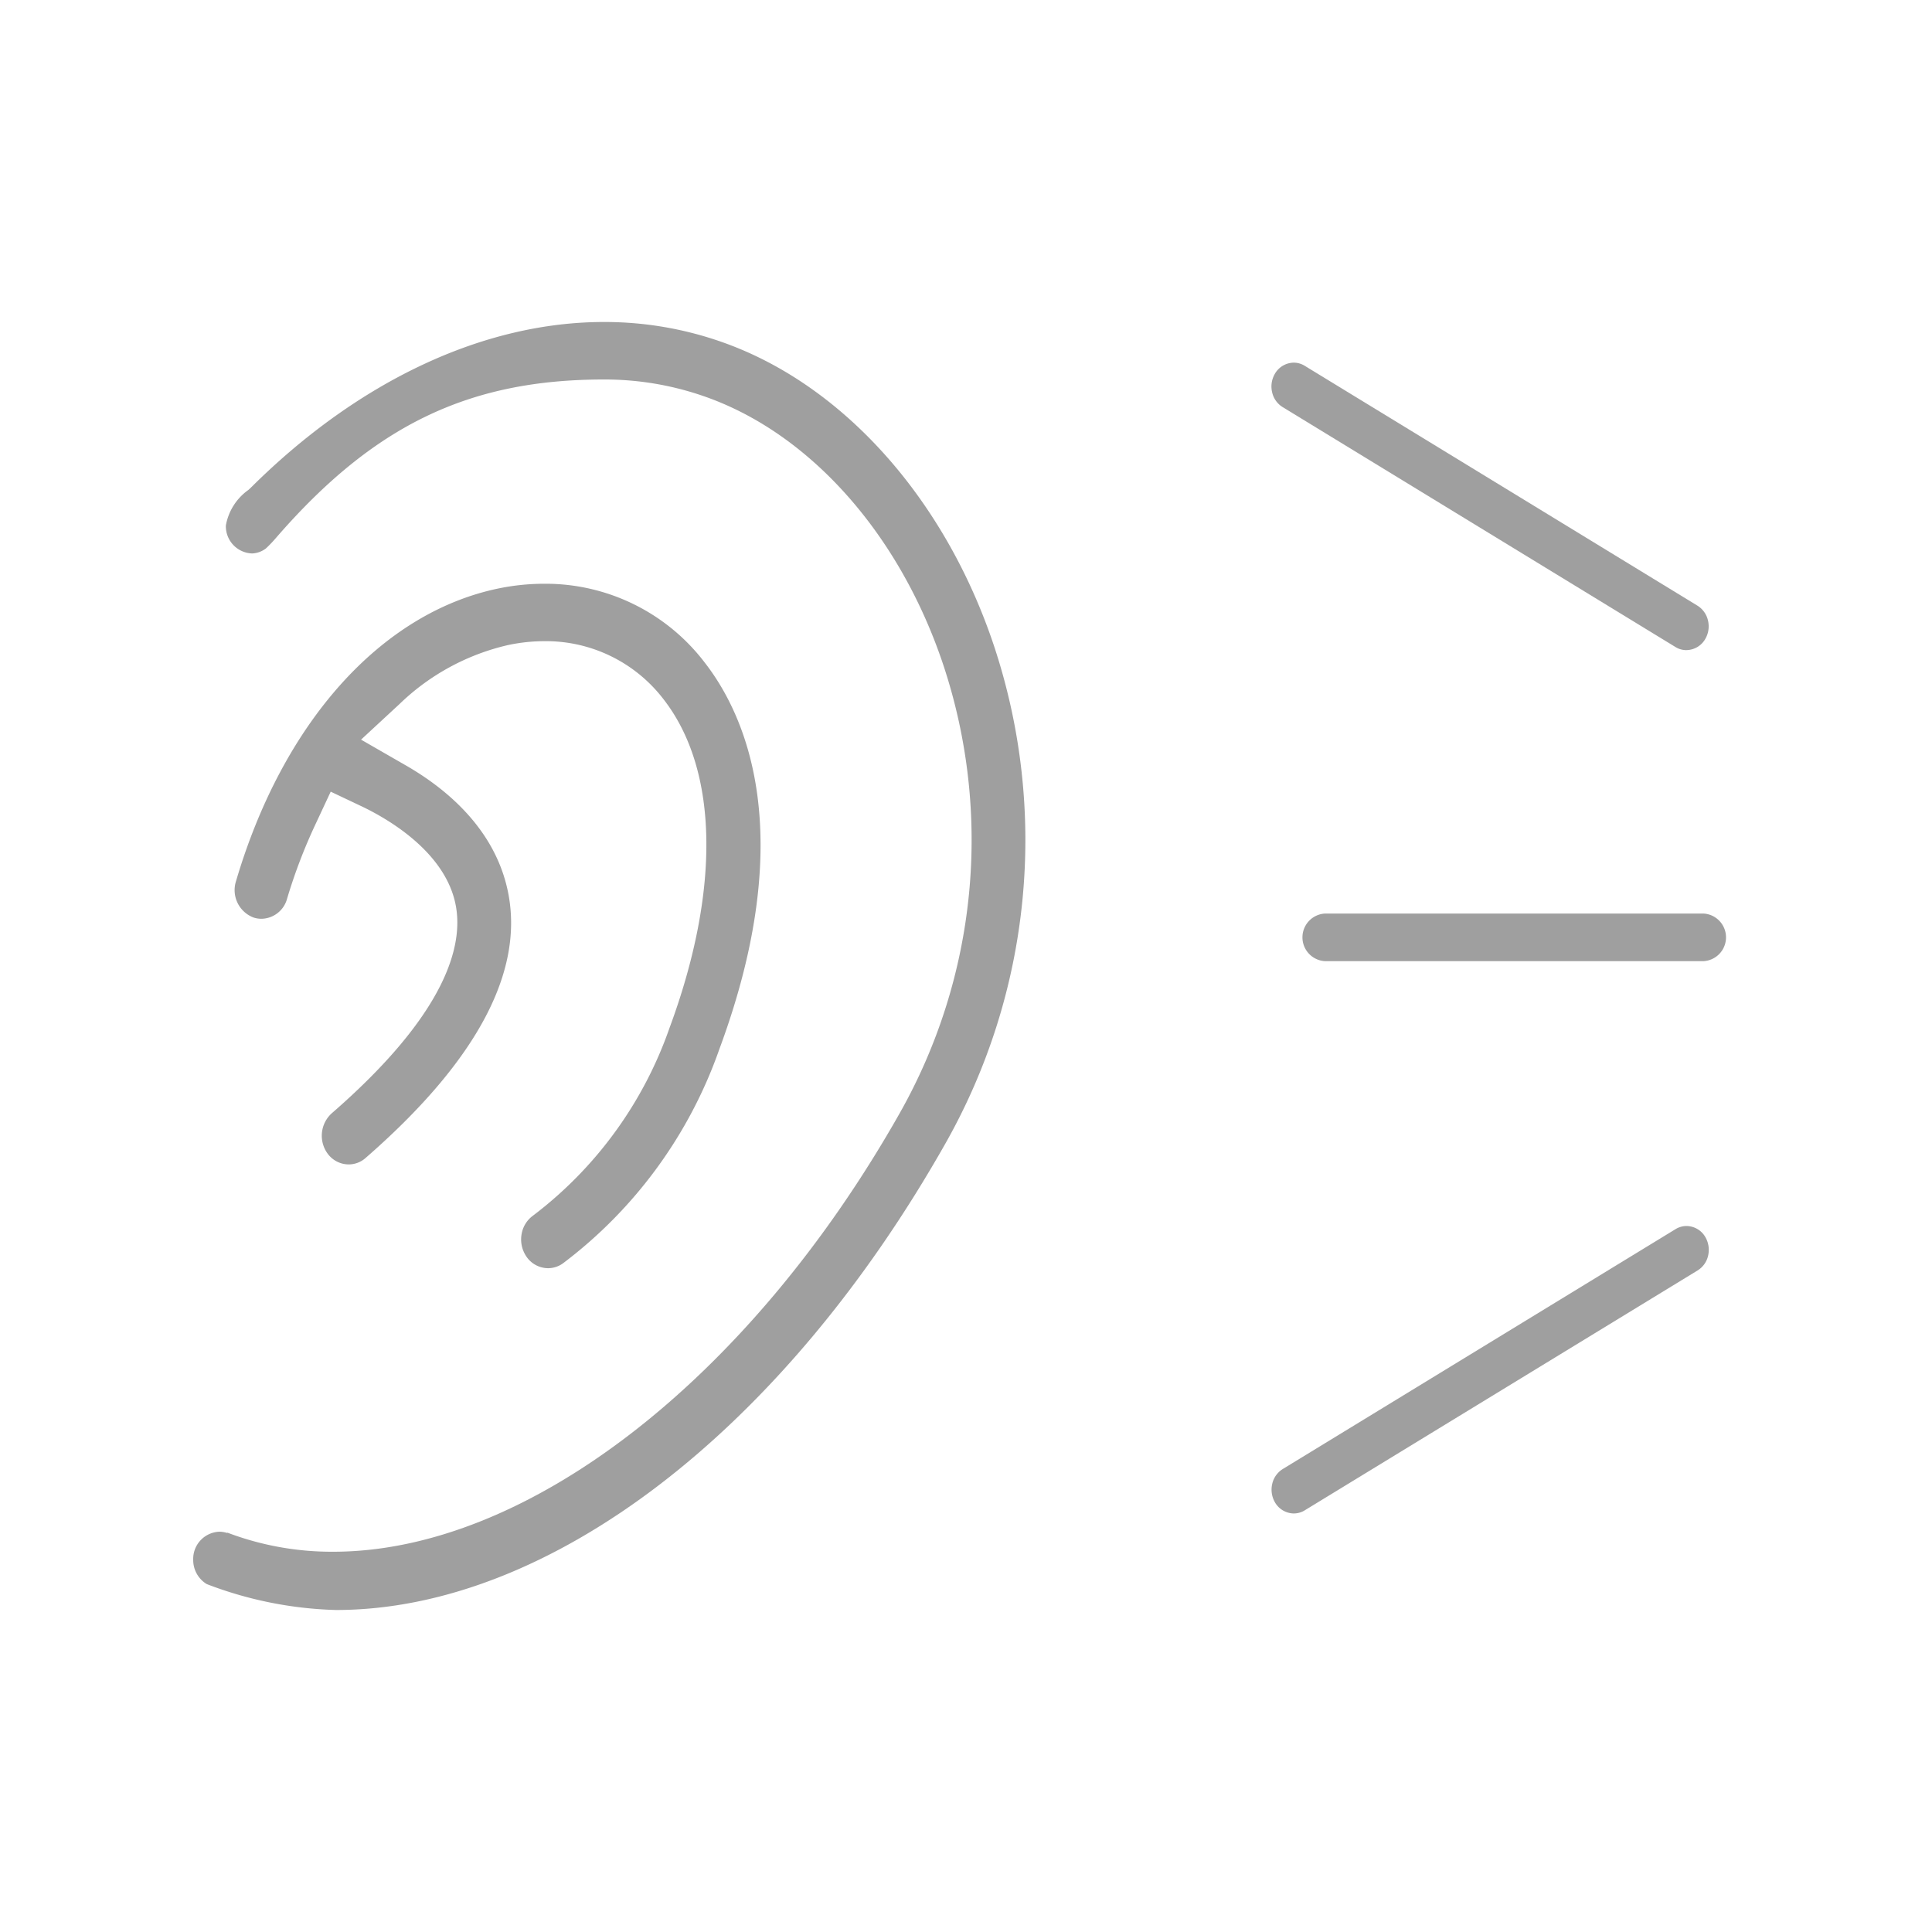 <svg xmlns="http://www.w3.org/2000/svg" xmlns:xlink="http://www.w3.org/1999/xlink" width="150" height="150" viewBox="0 0 150 150"><defs><clipPath id="a"><rect width="119" height="100" fill="#9f9f9f"/></clipPath></defs><g transform="translate(-216 -3564)"><rect width="150" height="150" transform="translate(216 3564)" fill="none"/><g transform="translate(231.001 3589)"><g clip-path="url(#a)"><path d="M136.374,127.682a1.715,1.715,0,0,1-1.5-.931,1.967,1.967,0,0,1-.166-1.408,1.832,1.832,0,0,1,.813-1.114l30.491-18.622a1.642,1.642,0,0,1,.852-.243,1.709,1.709,0,0,1,1.5.929,1.982,1.982,0,0,1,.166,1.416,1.81,1.81,0,0,1-.807,1.106l-30.5,18.624a1.611,1.611,0,0,1-.849.242" transform="translate(-50.924 -35.177)" fill="#9f9f9f"/><path d="M29.509,83.649a2.05,2.05,0,0,1-1.737-.993,2.353,2.353,0,0,1-.312-1.677,2.226,2.226,0,0,1,.886-1.415A31.144,31.144,0,0,0,38.938,65c3.968-10.719,3.806-20.015-.444-25.5a11.5,11.5,0,0,0-9.265-4.534,13.765,13.765,0,0,0-2.815.3,17.871,17.871,0,0,0-8.438,4.582l-2.985,2.763,3.476,2c3.124,1.794,7.044,4.993,7.975,10.044,1.138,6.158-2.6,13.034-11.1,20.436a1.98,1.98,0,0,1-1.315.5,2.037,2.037,0,0,1-1.622-.826,2.352,2.352,0,0,1,.308-3.141c8.961-7.789,10.19-13.042,9.643-16.077C21.6,51.316,16.962,48.7,15,47.772l-2.365-1.121-1.157,2.477A41.705,41.705,0,0,0,9.25,54.954,2.1,2.1,0,0,1,7.262,56.52a1.948,1.948,0,0,1-.623-.1,2.276,2.276,0,0,1-1.36-2.808C8.913,41.29,16.513,32.8,25.609,30.884a17.623,17.623,0,0,1,3.583-.375,15.53,15.53,0,0,1,12.5,6.143c3.092,3.982,7.348,13.173,1.117,29.991A35.532,35.532,0,0,1,30.665,83.273a1.989,1.989,0,0,1-1.156.376" transform="translate(-1.96 -10.186)" fill="#9f9f9f"/><path d="M140.238,72.642a1.851,1.851,0,0,1,0-3.694h29.427a1.851,1.851,0,0,1,0,3.694Z" transform="translate(-52.388 -23.019)" fill="#9f9f9f"/><path d="M166.858,27.058a1.6,1.6,0,0,1-.846-.238l-30.5-18.628a1.81,1.81,0,0,1-.812-1.116,1.939,1.939,0,0,1,.165-1.4,1.716,1.716,0,0,1,1.507-.938,1.633,1.633,0,0,1,.848.244l30.492,18.623a1.828,1.828,0,0,1,.811,1.12,1.946,1.946,0,0,1-.167,1.4,1.713,1.713,0,0,1-1.5.931" transform="translate(-50.924 -1.582)" fill="#9f9f9f"/><path d="M11.083,100A30.17,30.17,0,0,1,1.046,97.986,2.186,2.186,0,0,1,0,96.09a2.111,2.111,0,0,1,2.044-2.169A1.949,1.949,0,0,1,2.567,94l.05.015L2.668,94a22.857,22.857,0,0,0,8.2,1.476c15.03,0,32.3-13.376,44-34.077a43.1,43.1,0,0,0,3.4-34.681C54.984,16.8,48.279,9.06,40.34,6.015a23.422,23.422,0,0,0-8.454-1.551C21.38,4.463,14,8.028,6.421,16.769a9.73,9.73,0,0,1-.778.813,1.9,1.9,0,0,1-1.063.388A2.111,2.111,0,0,1,2.535,15.8a4.3,4.3,0,0,1,1.752-2.764c.1-.092.175-.161.229-.215C12.848,4.553,22.568,0,31.886,0a27.388,27.388,0,0,1,9.86,1.811C50.855,5.3,58.5,14.057,62.2,25.226a47.837,47.837,0,0,1-3.764,38.493C45.788,86.1,27.642,100,11.083,100" fill="#9f9f9f"/></g></g></g></svg>